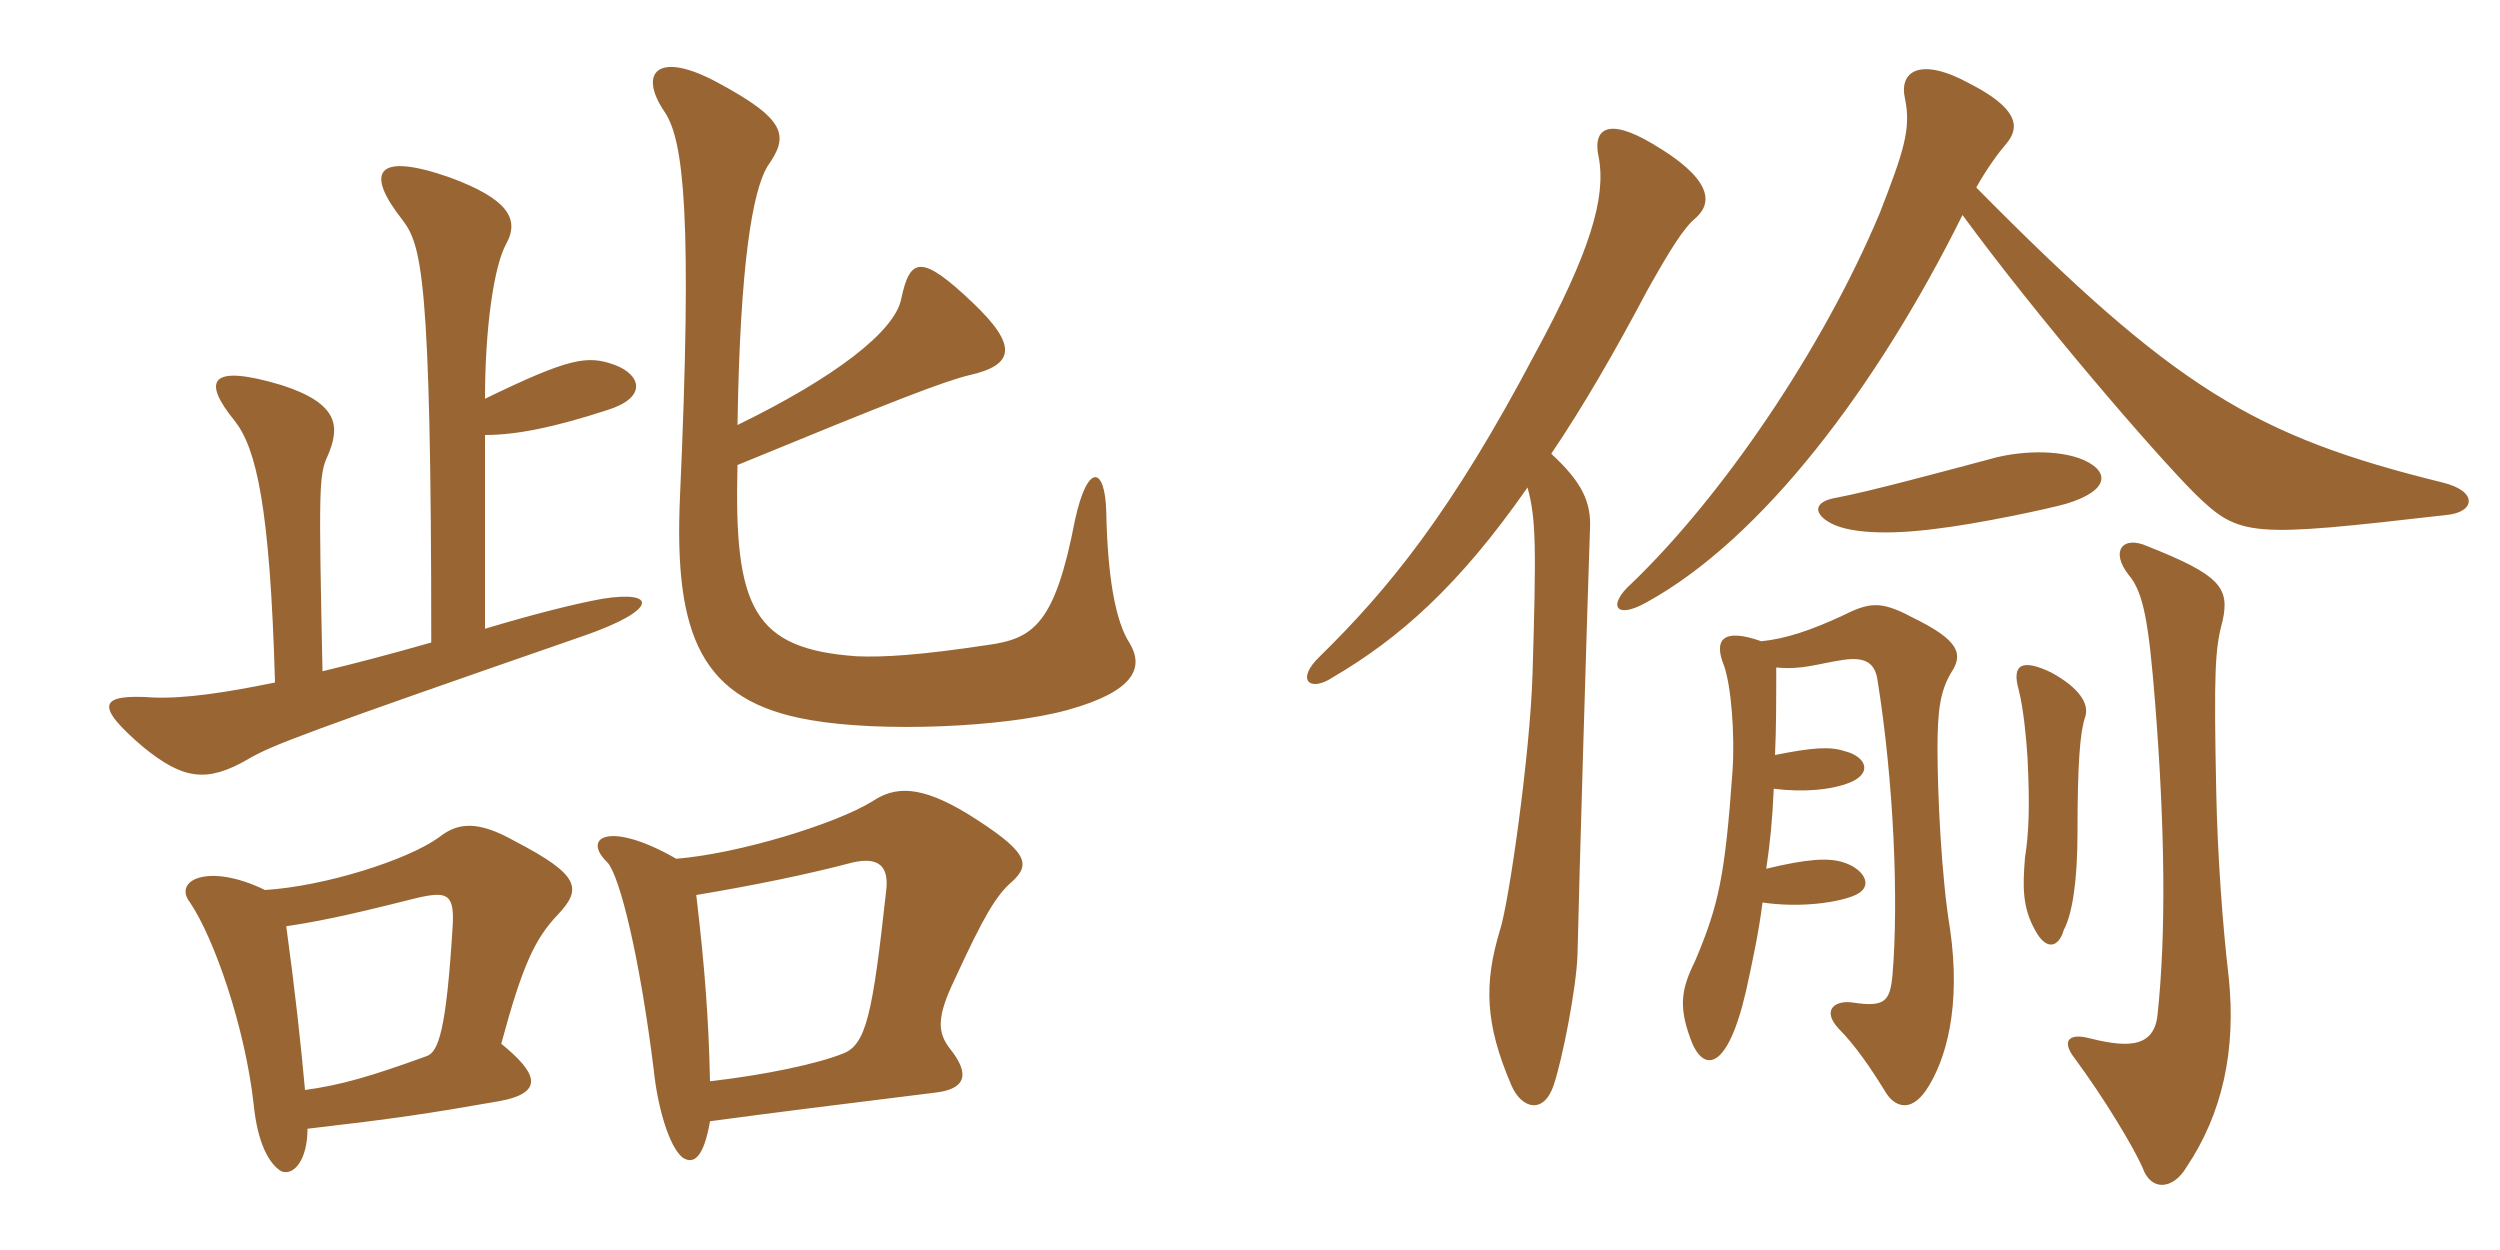 <svg xmlns="http://www.w3.org/2000/svg" xmlns:xlink="http://www.w3.org/1999/xlink" width="300" height="150"><path fill="#996633" padding="10" d="M58.20 47.85C58.20 39.45 59.25 31.95 60.75 29.25C62.40 26.25 60.90 23.85 54 21.30C45 18.15 43.80 20.70 48.30 26.40C50.55 29.40 51.75 32.85 51.75 77.10C46.50 78.60 42.45 79.65 38.70 80.55C38.25 58.80 38.25 57 39.30 54.75C40.80 51.30 40.80 48.45 33.75 46.20C25.20 43.65 24.15 45.60 28.20 50.55C30.75 53.85 32.40 60.75 33 81.90C27.15 83.10 22.20 83.85 18.45 83.70C11.85 83.25 11.25 84.60 17.25 89.70C21.90 93.45 24.75 94.05 29.85 91.05C32.70 89.40 36.60 87.90 69.90 76.35C79.05 73.20 78.90 70.80 72.30 71.85C69 72.45 64.20 73.65 58.20 75.45L58.20 52.20C61.95 52.20 66.45 51.30 72.90 49.20C77.70 47.70 76.95 45 73.80 43.80C70.50 42.60 68.40 42.90 58.20 47.85ZM88.50 51C88.80 31.65 90.30 22.95 92.10 19.95C94.65 16.35 94.50 14.40 86.10 9.90C78.90 6 76.50 8.70 79.80 13.50C82.05 16.95 83.10 25.95 81.60 59.55C80.85 76.35 84.15 84.15 97.20 86.40C105.75 87.90 120.45 87.30 128.10 85.20C136.20 82.95 137.25 80.10 135.60 77.25C133.80 74.55 132.90 69 132.75 61.35C132.60 55.95 130.50 55.50 129 62.40C126.60 74.85 124.05 76.65 118.50 77.40C110.55 78.60 106.05 78.90 102.75 78.75C90.45 77.85 88.05 73.05 88.50 55.80C107.10 48.15 113.25 45.75 116.40 45C121.65 43.80 122.25 41.55 116.70 36.30C110.55 30.45 109.20 30.90 108.15 35.85C107.40 39.75 100.20 45.30 88.50 51ZM85.20 134.55C91.80 133.65 101.40 132.45 112.35 131.10C115.95 130.65 116.40 128.85 114 125.85C112.50 123.90 112.35 122.10 114.60 117.45C118.05 109.95 119.55 107.40 121.50 105.75C123.75 103.65 123.30 102.15 116.10 97.65C110.40 94.20 107.40 94.35 104.70 96.15C100.35 98.85 88.65 102.45 81.15 103.05C73.05 98.40 69.75 100.50 72.90 103.50C74.40 105.15 76.80 115.05 78.45 128.40C78.90 132.75 80.25 137.55 81.90 138.90C83.25 139.80 84.45 138.90 85.20 134.55ZM83.55 107.40C90.75 106.20 97.20 104.85 102.30 103.50C105.60 102.75 106.65 104.10 106.35 106.80C104.70 121.80 103.95 125.40 101.10 126.45C98.10 127.65 91.80 129 85.20 129.75C85.05 122.55 84.60 116.25 83.55 107.40ZM36.90 135.45C47.25 134.25 51.30 133.65 59.85 132.15C65.70 131.10 64.20 128.55 60.15 125.25C62.70 115.80 64.20 112.65 66.90 109.80C69.90 106.65 69.60 105 61.80 100.95C57.30 98.40 54.90 98.70 52.65 100.50C48.90 103.20 39 106.35 31.80 106.80C25.05 103.50 20.70 105.60 22.80 108.30C25.65 112.50 29.40 123.15 30.45 132.60C30.90 137.10 32.25 139.65 33.75 140.55C35.25 141.15 36.90 139.20 36.90 135.45ZM34.35 111.15C39.45 110.40 44.25 109.20 50.25 107.70C53.70 106.95 54.60 107.25 54.30 111.45C53.55 123.45 52.65 126.30 51.15 126.75C44.55 129.15 40.95 130.20 36.60 130.80C36.15 125.70 35.40 118.80 34.35 111.15ZM293.55 61.80C297 61.50 297.45 58.95 293.10 57.90C270.60 52.35 261 46.65 237.15 22.50C238.50 20.10 239.85 18.30 240.75 17.25C242.55 15.15 241.95 12.90 236.40 10.05C230.40 6.75 227.85 8.55 228.60 11.85C229.35 15.45 228.45 18.15 225.60 25.50C218.70 42 206.55 59.70 195.75 70.05C192.90 72.60 193.80 74.40 197.55 72.30C211.50 64.65 225.30 46.35 235.50 25.80C244.50 38.10 258.45 54.30 263.40 59.25C268.80 64.50 270 64.50 293.55 61.80ZM250.05 55.20C246.90 53.85 242.10 54.15 238.95 55.05C232.20 56.85 224.40 58.95 220.50 59.70C217.65 60.15 217.65 61.50 219.30 62.55C221.55 64.05 226.65 64.20 232.35 63.45C237.45 62.85 245.85 61.05 247.95 60.45C252.90 58.95 253.35 56.70 250.05 55.20ZM203.55 26.10C205.65 24.15 205.20 21.30 198.30 17.25C192.75 13.95 191.10 15.60 191.85 18.90C192.75 23.70 190.80 30.30 184.20 42.45C174.15 61.50 166.65 70.65 158.40 78.75C155.40 81.60 157.20 83.10 159.90 81.30C167.85 76.65 175.05 70.35 183.30 58.50C184.35 62.25 184.35 65.85 183.90 81C183.60 90.60 181.05 108.45 180 111.60C178.05 118.05 178.20 122.85 181.35 130.20C182.55 133.05 185.25 133.80 186.45 130.20C187.50 127.05 189.15 118.65 189.30 114.60C189.45 107.25 190.50 71.85 190.80 63.45C190.95 60.30 189.90 57.90 186.15 54.45C189.90 48.90 193.65 42.45 197.70 34.80C200.40 30 202.05 27.30 203.55 26.10ZM250.20 86.10C250.80 84.45 249.45 82.50 246.15 80.70C242.70 79.05 241.35 79.65 242.25 82.80C242.85 85.20 243.15 88.65 243.30 90.90C243.60 96.90 243.45 100.05 243 102.90C242.70 106.50 242.70 108.90 244.20 111.60C245.55 114.15 247.05 113.70 247.65 111.60C248.70 109.65 249.30 105.60 249.30 99.90C249.30 91.65 249.60 87.90 250.20 86.10ZM234.15 80.70C235.65 78.45 235.05 76.80 229.50 74.10C225.60 72 224.25 72.30 220.95 73.95C217.35 75.60 214.35 76.65 211.35 76.95C206.70 75.30 205.65 76.80 206.85 79.80C207.75 82.20 208.20 88.20 207.90 92.55C207 105.15 206.25 108.60 203.40 115.35C201.75 118.65 201.45 120.75 202.80 124.50C204.30 128.85 207.30 128.70 209.55 118.80C210.30 115.35 211.05 111.90 211.50 108.30C215.55 108.90 219.90 108.45 222.30 107.55C225.15 106.50 223.65 104.25 221.25 103.50C219.45 102.90 216.90 103.05 211.95 104.25C212.40 101.25 212.70 98.25 212.85 94.65C216.45 95.10 219.75 94.80 222 93.90C224.85 92.70 223.80 90.75 221.40 90.15C219.60 89.55 217.50 89.70 213 90.60C213.15 87.45 213.15 84 213.15 80.10C216.30 80.40 218.10 79.65 221.10 79.20C223.95 78.75 225 79.65 225.30 81.60C227.25 93.75 227.85 108 227.10 117C226.80 120.15 226.20 120.90 222.30 120.30C220.20 120 218.55 121.20 220.65 123.45C222.60 125.40 224.55 128.25 226.20 130.95C227.25 132.75 229.20 133.65 231.15 130.80C233.55 127.20 235.35 120.75 234 111.45C232.95 105.15 232.50 95.10 232.50 89.85C232.50 85.35 232.80 82.95 234.15 80.70ZM267.45 117.30C266.70 111 266.10 102.45 265.95 95.10C265.65 80.55 265.80 77.85 266.70 74.55C267.60 70.50 266.40 69 257.70 65.55C254.70 64.20 253.20 66.15 255.45 69C257.25 71.10 257.85 74.85 258.60 84.15C259.80 99.30 259.95 112.05 258.90 121.80C258.45 126.15 254.55 125.55 250.35 124.50C248.25 124.05 247.35 124.95 249 127.05C252.45 131.70 256.05 137.70 257.10 140.10C258.15 143.10 260.85 142.65 262.35 140.10C266.70 133.65 268.35 126 267.45 117.30Z"/></svg>